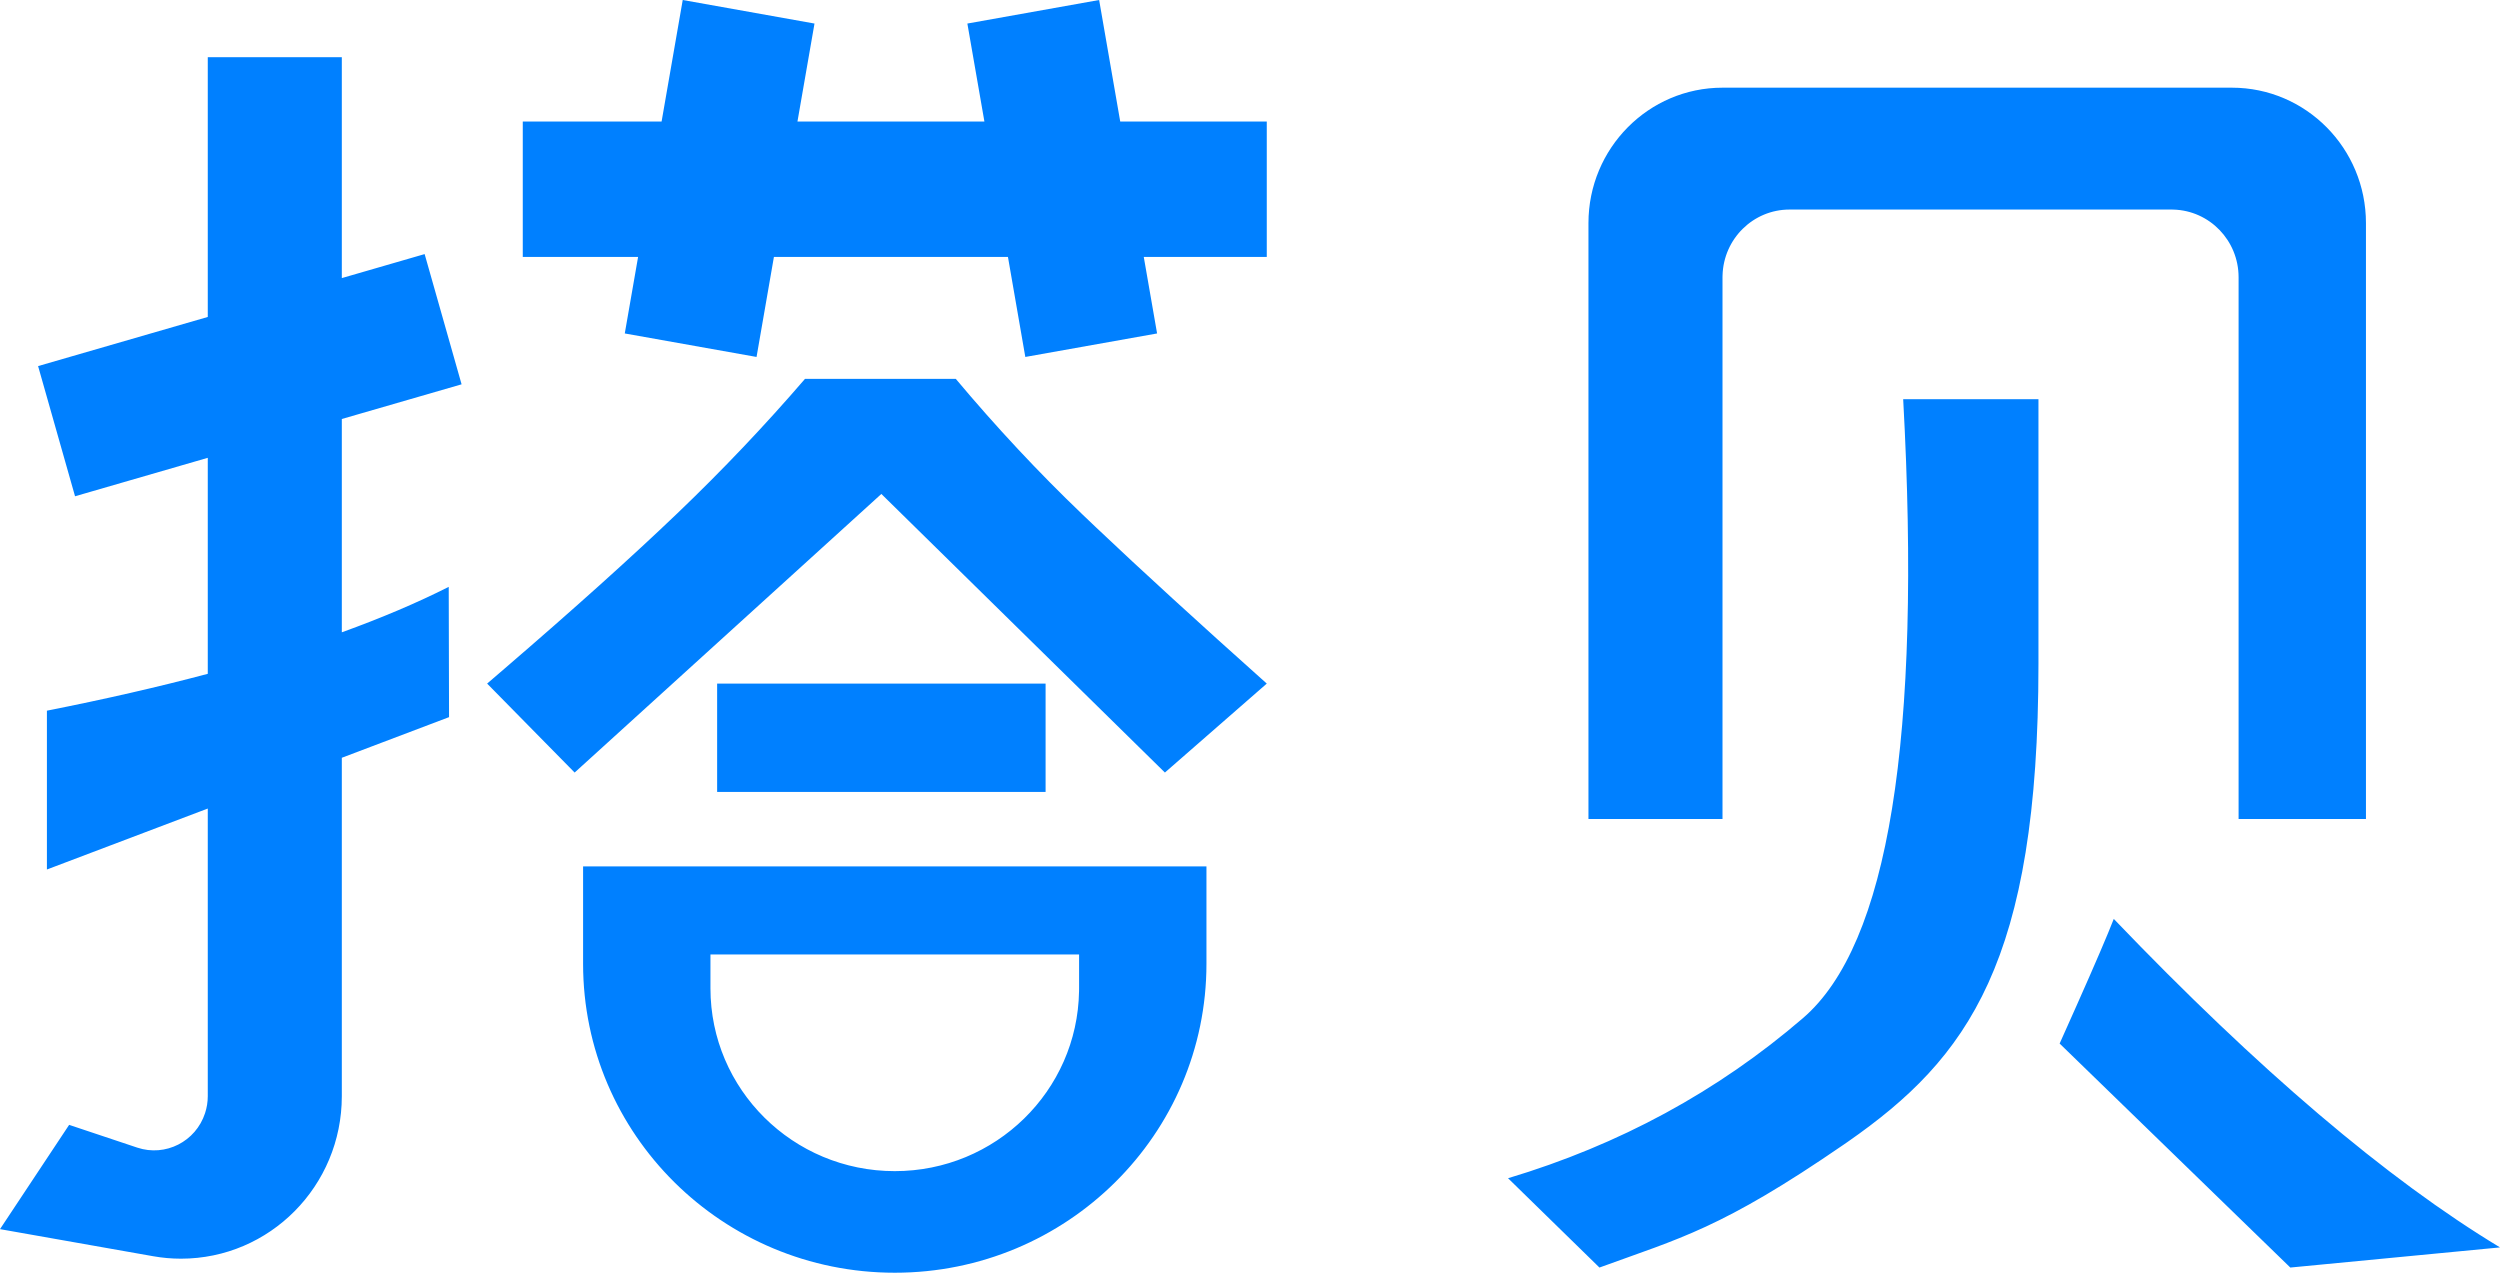 <svg width="55" height="28" viewBox="0 0 55 28" fill="none" xmlns="http://www.w3.org/2000/svg">
<path fill-rule="evenodd" clip-rule="evenodd" d="M26.542 19.061V21.204C26.542 24.957 23.472 28 19.685 28C15.898 28 12.828 24.957 12.828 21.204V19.061H26.542ZM46.503 20.216C49.679 23.531 52.511 25.94 55 27.443L50.387 27.886L45.312 22.958L45.684 22.125C46.098 21.195 46.37 20.559 46.503 20.216ZM41.87 8.782H44.846V14.607C44.846 21.159 43.3 23.276 40.649 25.121L40.568 25.177C37.867 27.036 36.95 27.242 35.188 27.886L33.177 25.921C35.626 25.187 37.79 24.013 39.667 22.397C41.545 20.782 42.279 16.243 41.87 8.782ZM7.52 1.258V6.118L9.342 5.59L10.155 8.455L7.52 9.218L7.52 13.911C8.393 13.595 9.177 13.262 9.872 12.911L9.879 15.777L7.52 16.671V24.116C7.52 26.09 5.936 27.691 3.981 27.691C3.776 27.691 3.572 27.673 3.37 27.637L0 27.041L1.521 24.747L3.021 25.248C3.64 25.454 4.307 25.115 4.511 24.49C4.551 24.369 4.571 24.243 4.571 24.116V17.788L1.032 19.129V15.635C2.306 15.383 3.485 15.113 4.571 14.824L4.571 10.072L1.651 10.918L0.838 8.054L4.571 6.973V1.258H7.52ZM23.74 20.998H15.63V21.743C15.63 23.965 17.445 25.765 19.685 25.765C21.902 25.765 23.703 24 23.739 21.809L23.74 21.743V20.998ZM49.102 1.929C50.731 1.929 52.051 3.263 52.051 4.908V18.018H49.249V6.1C49.249 5.291 48.611 4.633 47.816 4.611L47.775 4.61H39.37C38.569 4.61 37.918 5.255 37.896 6.058L37.895 6.1V18.018H34.946V4.908C34.946 3.263 36.267 1.929 37.895 1.929H49.102ZM23.003 15.039V17.422H15.777V15.039H23.003ZM21.027 8.335C21.921 9.401 22.849 10.394 23.81 11.314L24.109 11.599C25.107 12.545 26.36 13.691 27.869 15.039L25.628 16.996L19.39 10.867L12.642 16.996L10.717 15.039L11.102 14.708C12.623 13.4 13.89 12.261 14.904 11.291C15.894 10.343 16.83 9.358 17.71 8.335L21.027 8.335ZM24.181 0L24.645 2.674H27.869V5.653H25.163L25.456 7.336L22.557 7.853L22.175 5.653H17.026L16.644 7.853L13.745 7.336L14.038 5.653H11.501V2.674H14.555L15.02 0L17.919 0.518L17.544 2.674H21.657L21.282 0.518L24.181 0Z" fill="#0080FF"/>
</svg>
